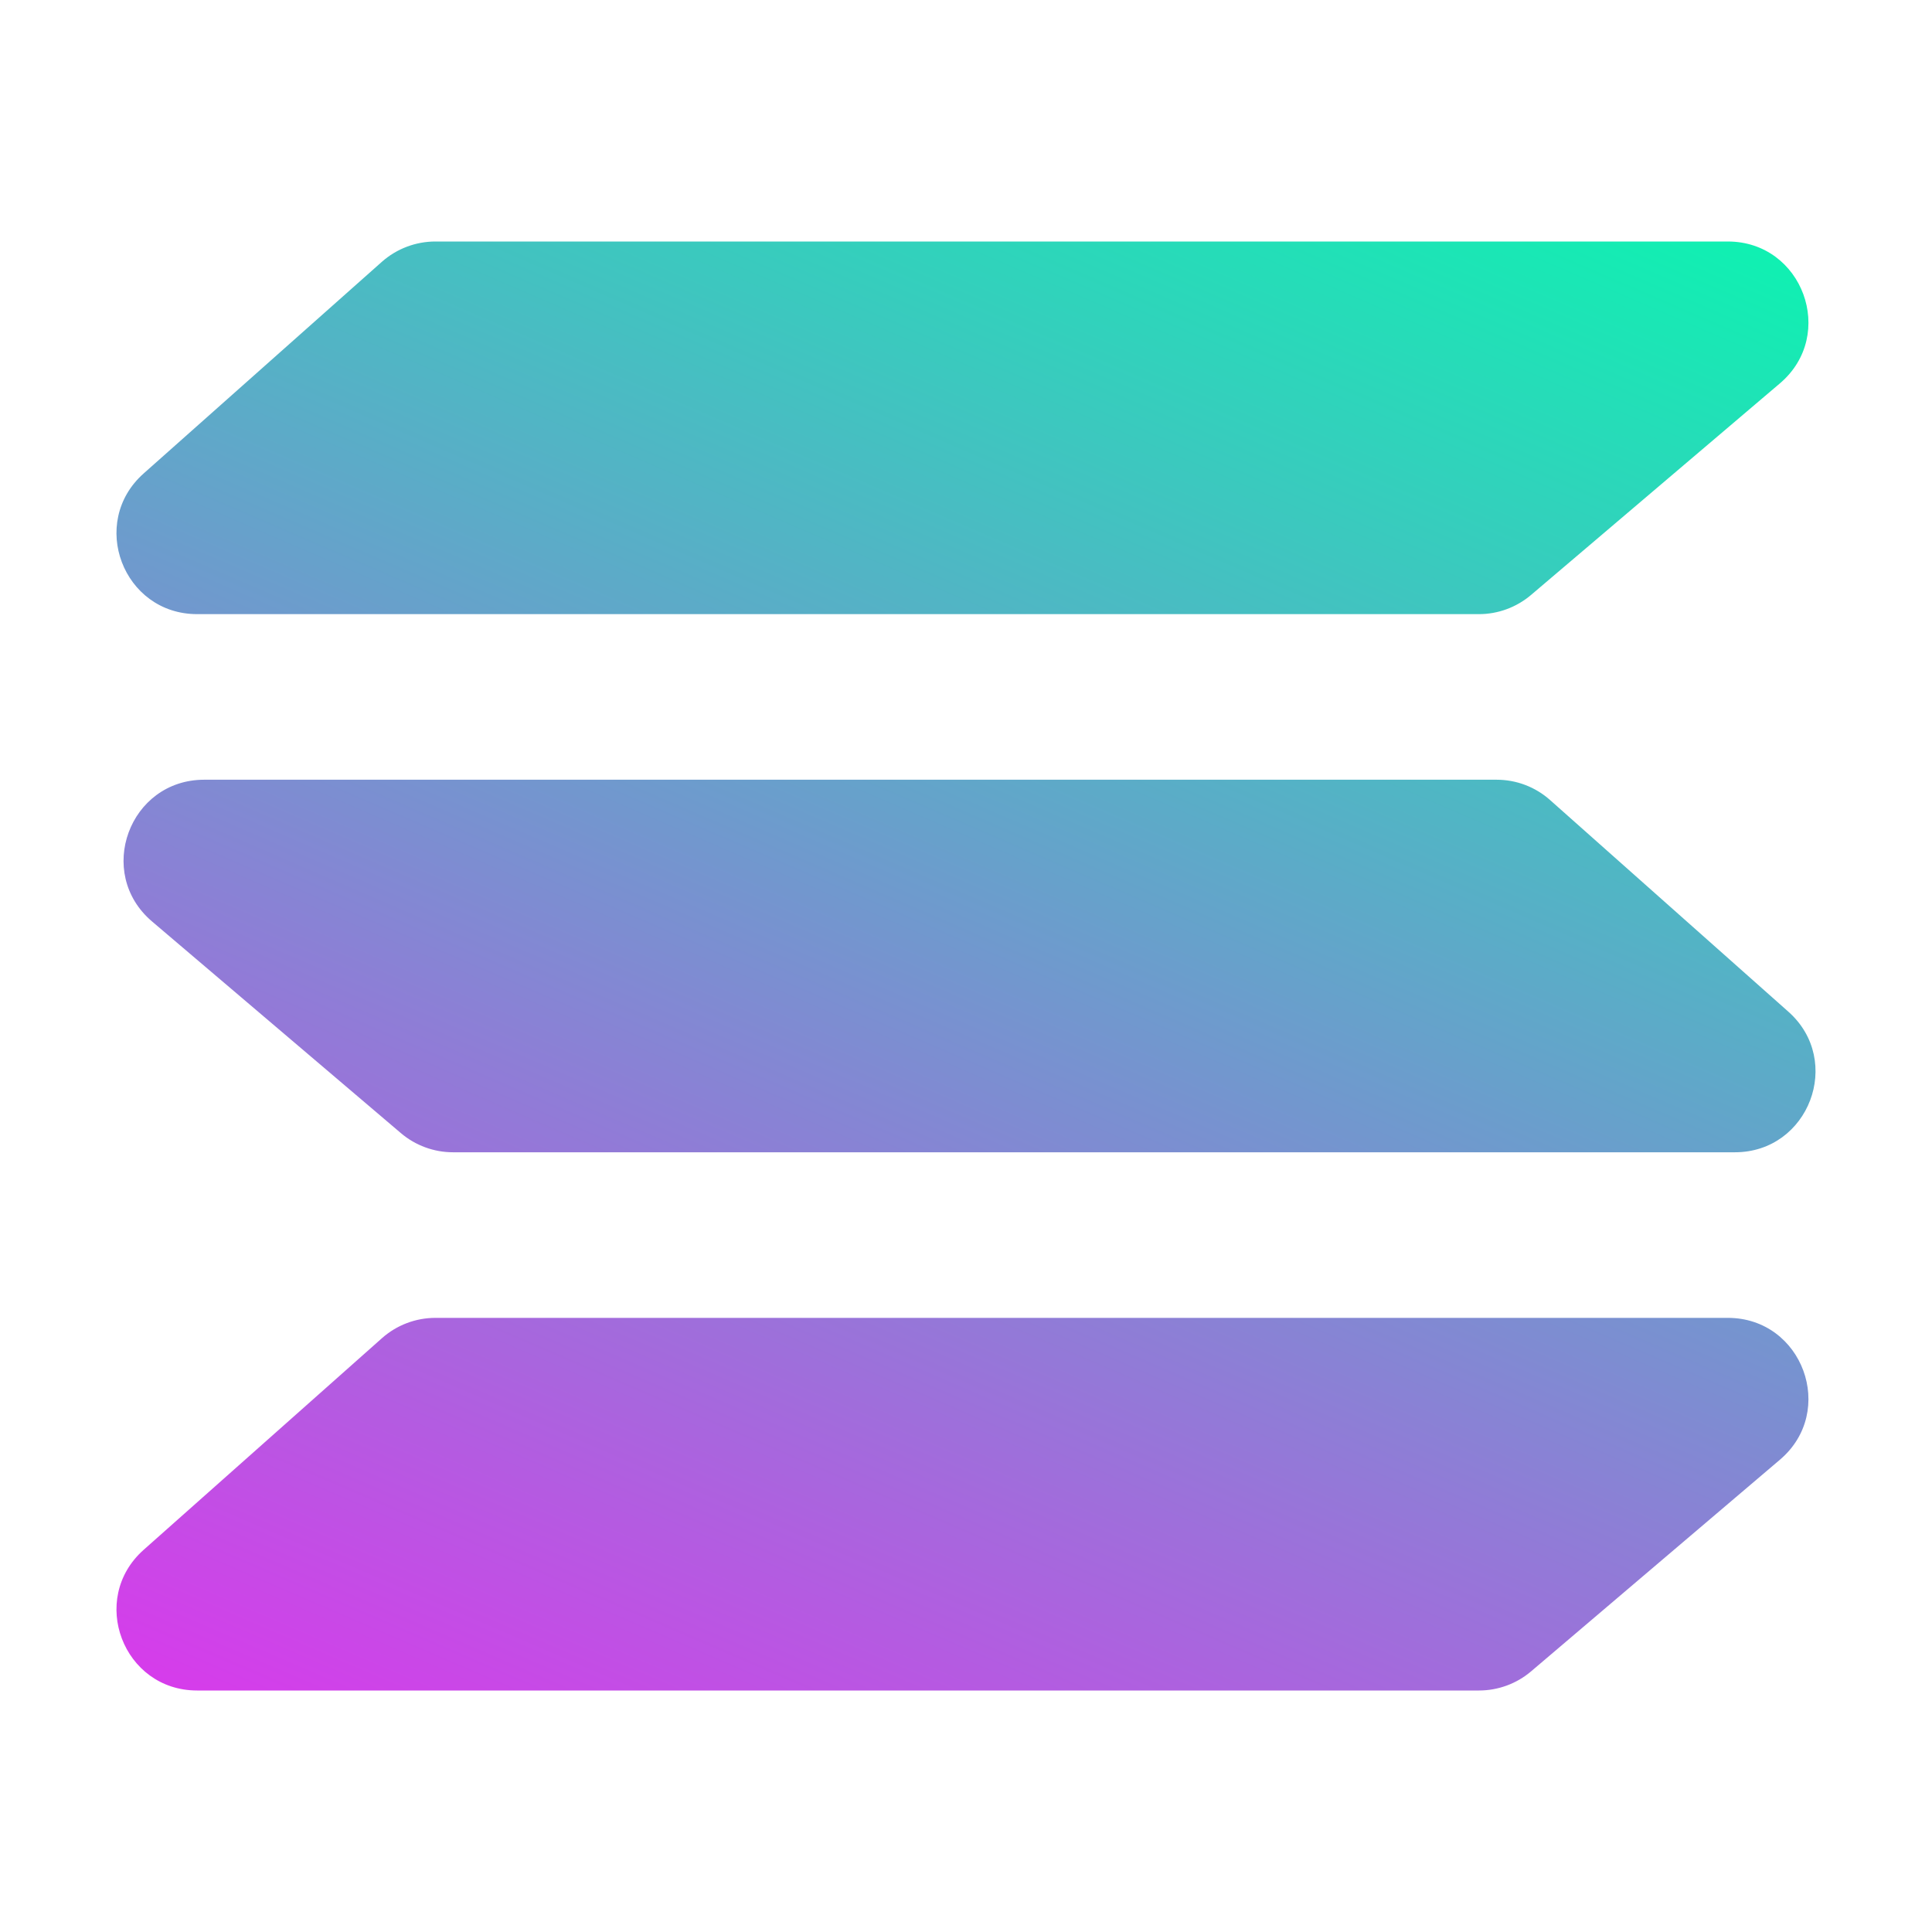 <svg width="24" height="24" viewBox="0 0 24 24" fill="none" xmlns="http://www.w3.org/2000/svg">
<path fill-rule="evenodd" clip-rule="evenodd" d="M4.744 3.252C4.927 3.09 5.164 3 5.409 3H21.463C22.393 3 22.82 4.159 22.111 4.762L19.02 7.39C18.839 7.544 18.609 7.629 18.372 7.629H2.449C1.529 7.629 1.097 6.492 1.785 5.881L4.744 3.252ZM4.744 16.624C4.927 16.461 5.164 16.371 5.409 16.371H21.463C22.393 16.371 22.82 17.531 22.111 18.133L19.02 20.762C18.839 20.916 18.609 21 18.372 21H2.449C1.529 21 1.097 19.863 1.785 19.252L4.744 16.624ZM18.591 9.686C18.836 9.686 19.072 9.775 19.255 9.938L22.215 12.567C22.903 13.177 22.471 14.314 21.551 14.314H5.628C5.391 14.314 5.161 14.23 4.98 14.076L1.889 11.447C1.18 10.845 1.606 9.686 2.537 9.686H18.591Z" fill="url(#paint0_linear_2099_2329)"/>
<defs>
<linearGradient id="paint0_linear_2099_2329" x1="22.373" y1="33.943" x2="33.498" y2="8.177" gradientUnits="userSpaceOnUse">
<stop stop-color="#F61FF4"/>
<stop offset="1" stop-color="#10F0B2"/>
</linearGradient>
</defs>
</svg>
